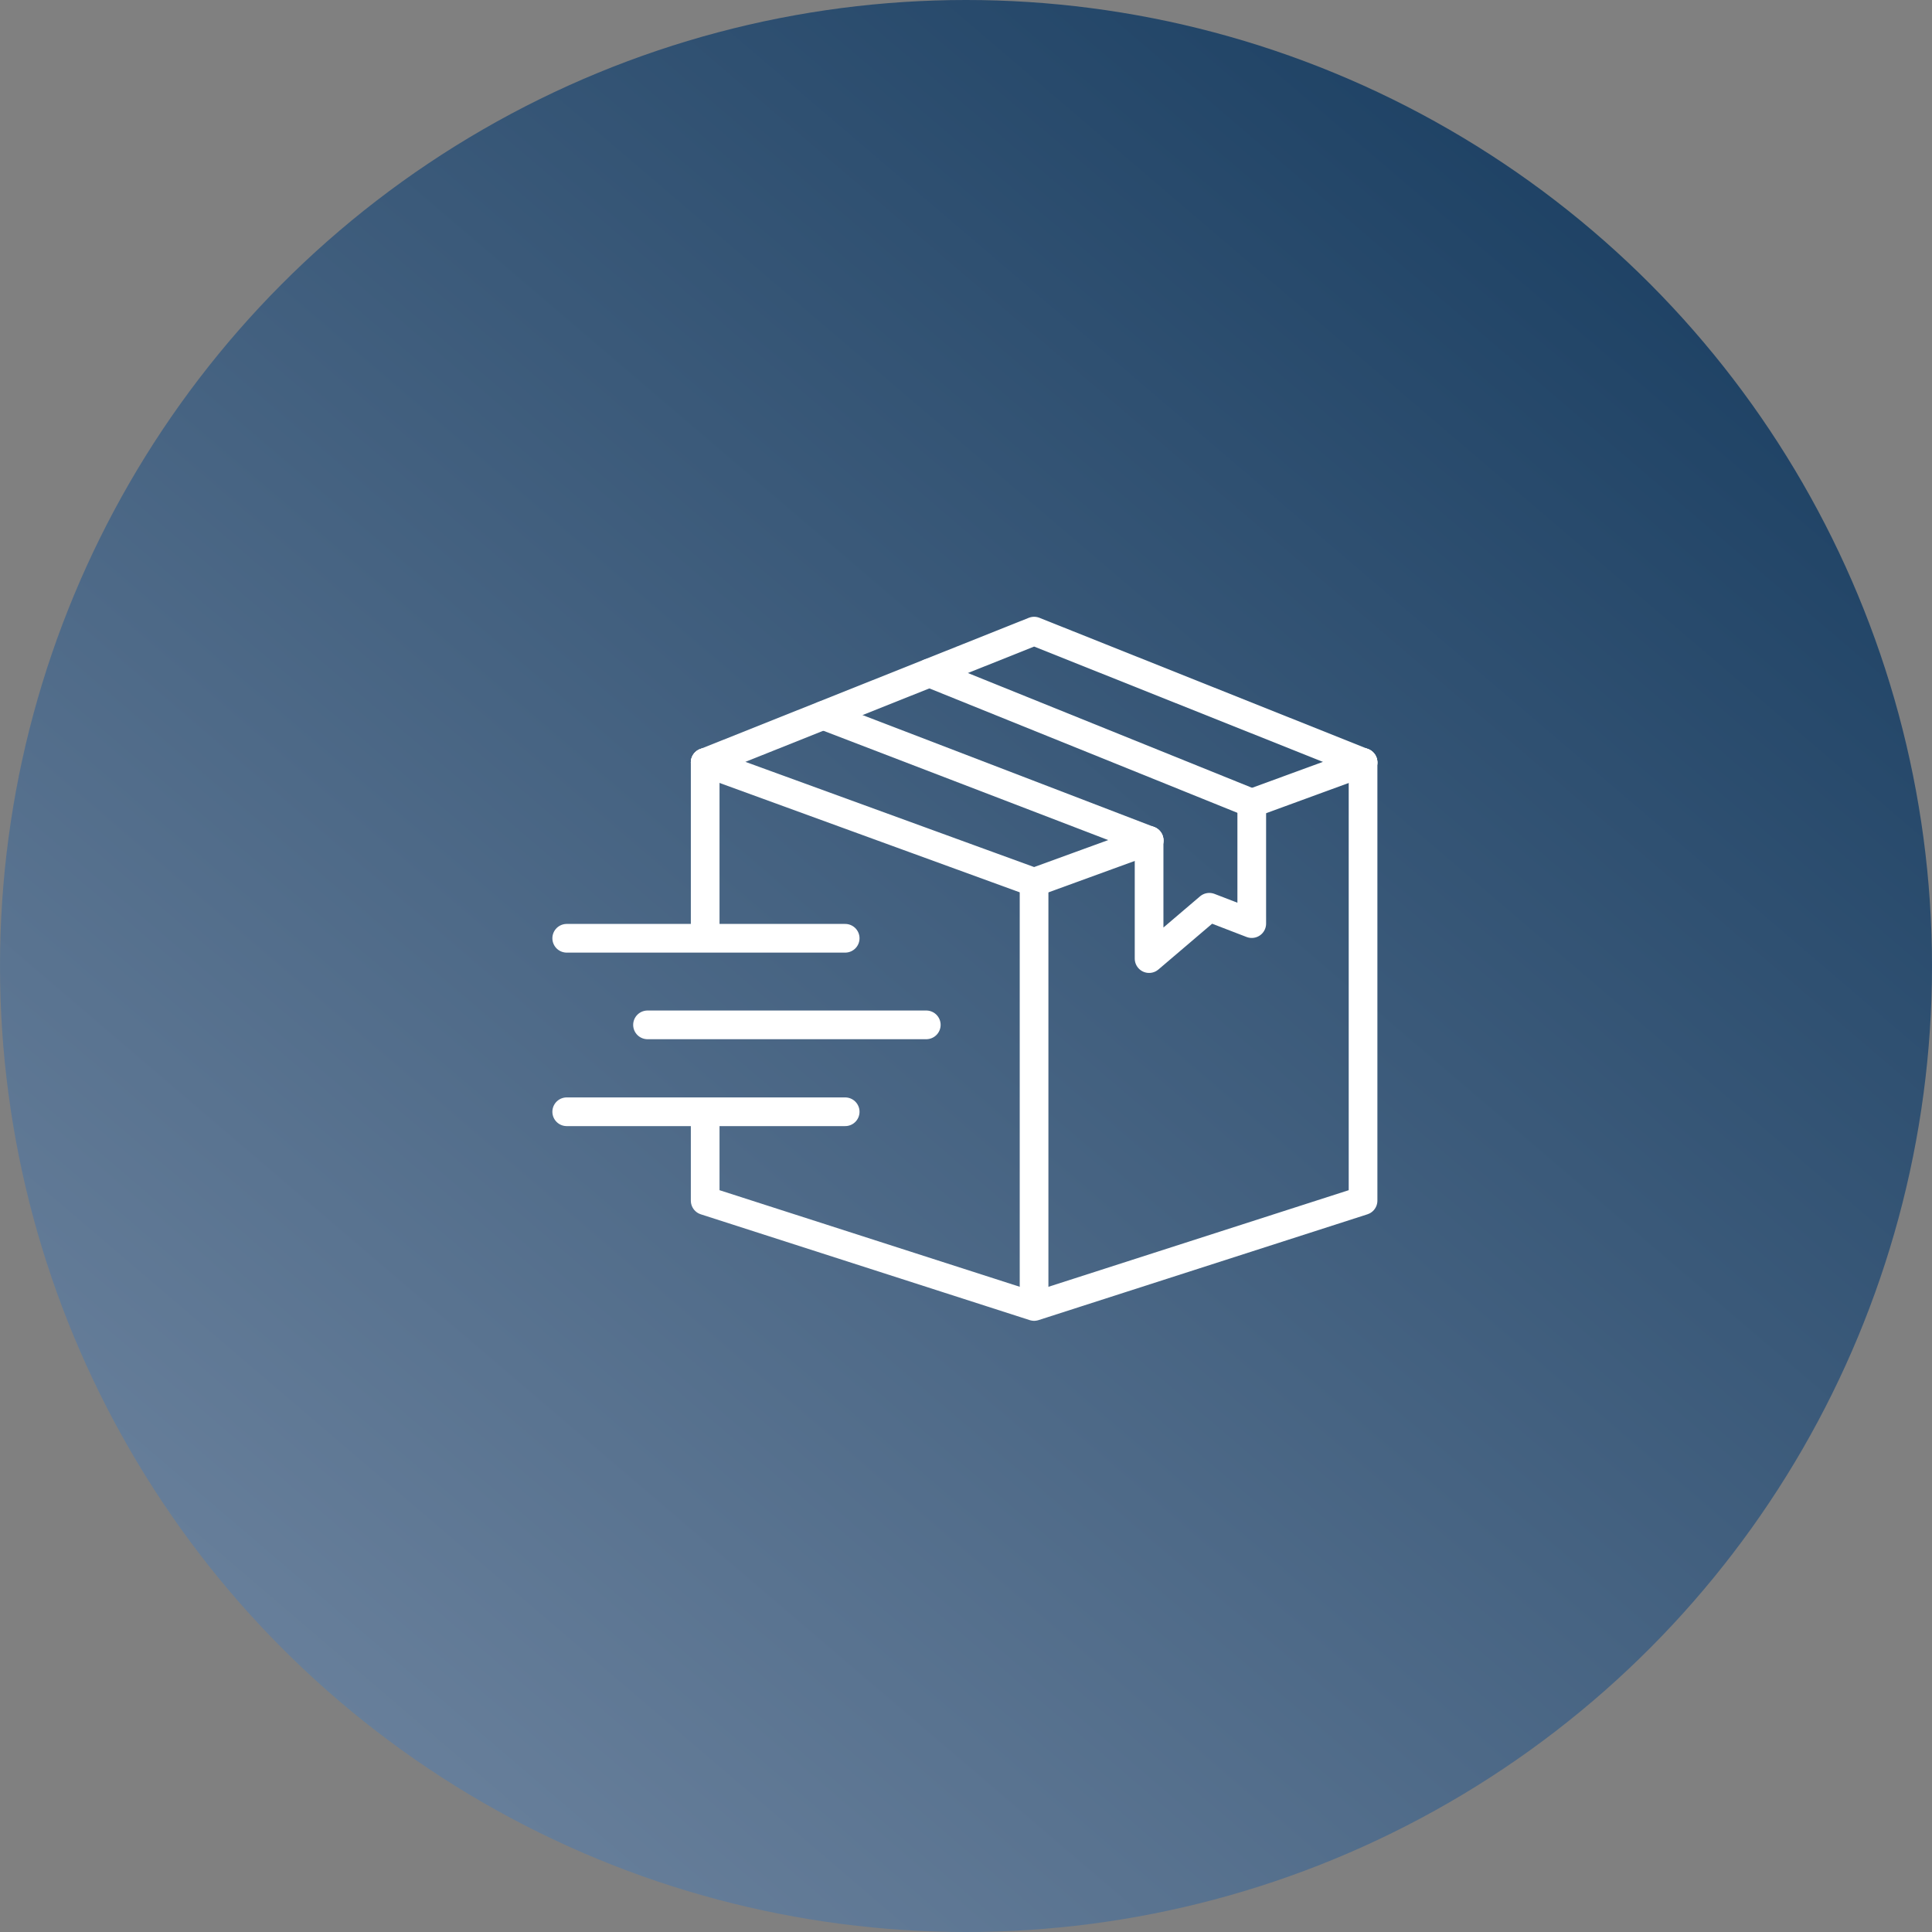 <?xml version="1.0" encoding="UTF-8"?> <svg xmlns="http://www.w3.org/2000/svg" width="150" height="150" viewBox="0 0 150 150" fill="none"><rect x="0" y="0" width="150" height="150" fill="#808080" stroke="none"/><circle cx="75" cy="75" r="75" fill="url(#paint0_linear_350_4)"></circle><path d="M44 72.847H65.62" stroke="white" stroke-width="2.227" stroke-miterlimit="10" stroke-linecap="round" stroke-linejoin="round"></path><path d="M50.273 79.57H71.916" stroke="white" stroke-width="2.227" stroke-miterlimit="10" stroke-linecap="round" stroke-linejoin="round"></path><path d="M44 86.317H65.62" stroke="white" stroke-width="2.227" stroke-miterlimit="10" stroke-linecap="round" stroke-linejoin="round"></path><path d="M80.285 68.505V100.1" stroke="white" stroke-width="2.227" stroke-miterlimit="10" stroke-linecap="round" stroke-linejoin="round"></path><path d="M54.75 72.4V59.196" stroke="white" stroke-width="2.227" stroke-miterlimit="10" stroke-linecap="round" stroke-linejoin="round"></path><path d="M105.827 59.196V93.218L80.289 101.434L54.75 93.218V86.65" stroke="white" stroke-width="2.227" stroke-miterlimit="10" stroke-linecap="round" stroke-linejoin="round"></path><path d="M105.827 59.197L97.188 62.359" stroke="white" stroke-width="2.227" stroke-miterlimit="10" stroke-linecap="round" stroke-linejoin="round"></path><path d="M89.217 65.252L80.289 68.503L54.75 59.196" stroke="white" stroke-width="2.227" stroke-miterlimit="10" stroke-linecap="round" stroke-linejoin="round"></path><path d="M105.827 59.198L80.289 49L54.75 59.198" stroke="white" stroke-width="2.227" stroke-miterlimit="10" stroke-linecap="round" stroke-linejoin="round"></path><path d="M97.191 62.358L72.164 52.249" stroke="white" stroke-width="2.227" stroke-miterlimit="10" stroke-linecap="round" stroke-linejoin="round"></path><path d="M89.223 65.252L63.93 55.544" stroke="white" stroke-width="2.227" stroke-miterlimit="10" stroke-linecap="round" stroke-linejoin="round"></path><path d="M97.186 62.357V71.709L93.891 70.44L89.215 74.425V65.252" stroke="white" stroke-width="2.227" stroke-miterlimit="10" stroke-linecap="round" stroke-linejoin="round"></path><defs><linearGradient id="paint0_linear_350_4" x1="152.344" y1="-1.98392e-06" x2="-5.864" y2="185.182" gradientUnits="userSpaceOnUse"><stop stop-color="#10365A"></stop><stop offset="1" stop-color="#8497B0"></stop></linearGradient></defs></svg> 